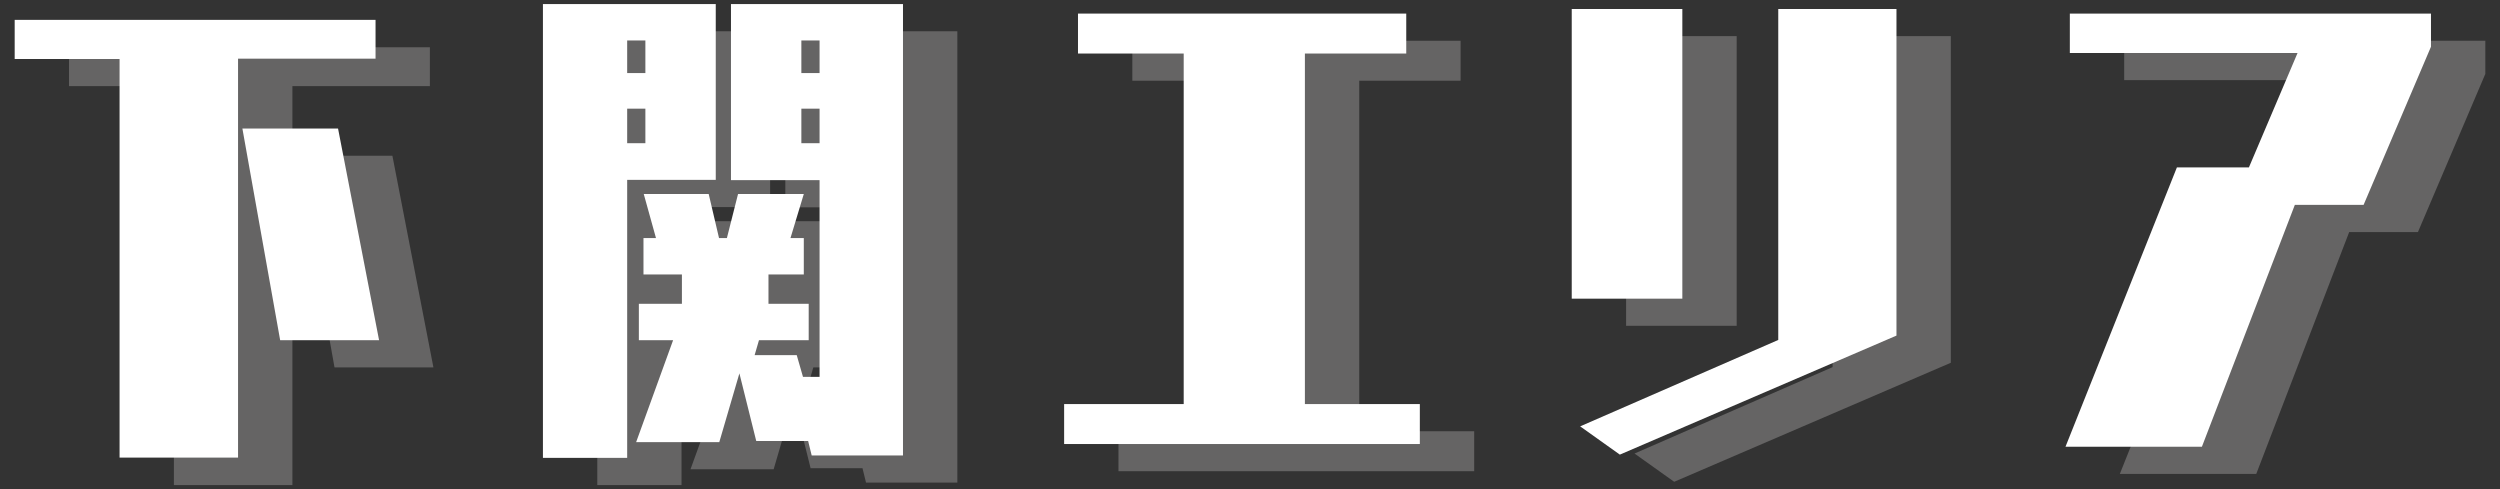 <?xml version="1.0" encoding="UTF-8"?><svg xmlns="http://www.w3.org/2000/svg" xmlns:xlink="http://www.w3.org/1999/xlink" viewBox="0 0 92 18"><rect x="0" y="0" width="92" height="18" fill="#333333" stroke="none"/><defs><style>.cls-1{fill:none;}.cls-2{isolation:isolate;}.cls-3{mix-blend-mode:multiply;}.cls-4{fill:#fff;}.cls-5{clip-path:url(#clippath);}.cls-6{fill:#656464;}</style><clipPath id="clippath"><rect class="cls-1" x="2.54" y="1.15" width="88.92" height="16.7"/></clipPath></defs><g class="cls-2"><g id="_レイヤー_1"><g class="cls-3"><g class="cls-5"><path class="cls-6" d="M6.4,17.85V3.17h-3.86v-1.43h13.28v1.43h-5.06v14.68h-4.36ZM12.31,13.52l-1.39-7.79h3.52l1.51,7.79h-3.64Z"/><path class="cls-6" d="M21.98,17.85V1.15h6.36v6.47h-3.26v10.23h-3.1ZM25.75,2.49h-.67v1.2h.67v-1.2ZM25.75,5h-.67v1.27h.67v-1.27ZM31.87,17.76l-.13-.53h-1.91l-.62-2.49-.74,2.53h-3.06l1.36-3.75h-1.26v-1.34h1.58v-1.08h-1.41v-1.34h.46l-.45-1.62h2.39l.38,1.62h.29l.41-1.62h2.42l-.49,1.62h.49v1.34h-1.3v1.08h1.48v1.34h-1.83l-.16.55h1.55l.23.8h.61v-7.24h-3.26V1.15h6.33v16.61h-3.36ZM32.16,2.49h-.67v1.2h.67v-1.2ZM32.16,5h-.67v1.27h.67v-1.27Z"/><polygon class="cls-6" points="41.16 17.34 41.16 15.87 45.56 15.87 45.56 2.97 41.67 2.97 41.67 1.5 53.75 1.5 53.75 2.97 50.02 2.97 50.02 15.87 54.25 15.87 54.25 17.34 41.16 17.34"/><path class="cls-6" d="M59.84,1.33h4.07v10.66h-4.07V1.33ZM61.61,17.73l-1.46-1.04,7.29-3.18V1.33h4.35v12.02l-10.18,4.38Z"/><polygon class="cls-6" points="78.01 17.44 82.11 7.16 84.76 7.16 86.55 2.95 78.17 2.95 78.17 1.5 91.46 1.5 91.46 2.72 88.98 8.54 86.45 8.54 83.03 17.44 78.01 17.44"/></g></g><path class="cls-4" d="M4.4,16.85V2.17H.54V.73h13.28v1.43h-5.06v14.68h-4.36ZM10.31,12.52l-1.39-7.79h3.52l1.51,7.79h-3.64Z"/><path class="cls-4" d="M19.98,16.85V.15h6.36v6.47h-3.26v10.23h-3.1ZM23.75,1.49h-.67v1.2h.67v-1.2ZM23.75,4h-.67v1.27h.67v-1.27ZM29.87,16.76l-.13-.53h-1.91l-.62-2.49-.74,2.53h-3.06l1.36-3.75h-1.26v-1.34h1.58v-1.08h-1.41v-1.34h.46l-.45-1.62h2.39l.38,1.62h.29l.41-1.62h2.42l-.49,1.62h.49v1.34h-1.3v1.08h1.48v1.34h-1.83l-.16.55h1.55l.23.8h.61v-7.24h-3.26V.15h6.33v16.61h-3.36ZM30.16,1.49h-.67v1.2h.67v-1.2ZM30.16,4h-.67v1.27h.67v-1.27Z"/><polygon class="cls-4" points="39.16 16.34 39.16 14.87 43.56 14.87 43.56 1.97 39.67 1.97 39.67 .5 51.75 .5 51.75 1.97 48.02 1.97 48.02 14.87 52.25 14.87 52.25 16.34 39.16 16.34"/><path class="cls-4" d="M57.84.33h4.07v10.66h-4.07V.33ZM59.61,16.73l-1.46-1.04,7.29-3.18V.33h4.35v12.02l-10.18,4.38Z"/><polygon class="cls-4" points="76.01 16.44 80.11 6.16 82.76 6.16 84.55 1.95 76.17 1.95 76.17 .5 89.46 .5 89.46 1.72 86.98 7.54 84.45 7.54 81.03 16.44 76.01 16.44"/></g></g></svg>